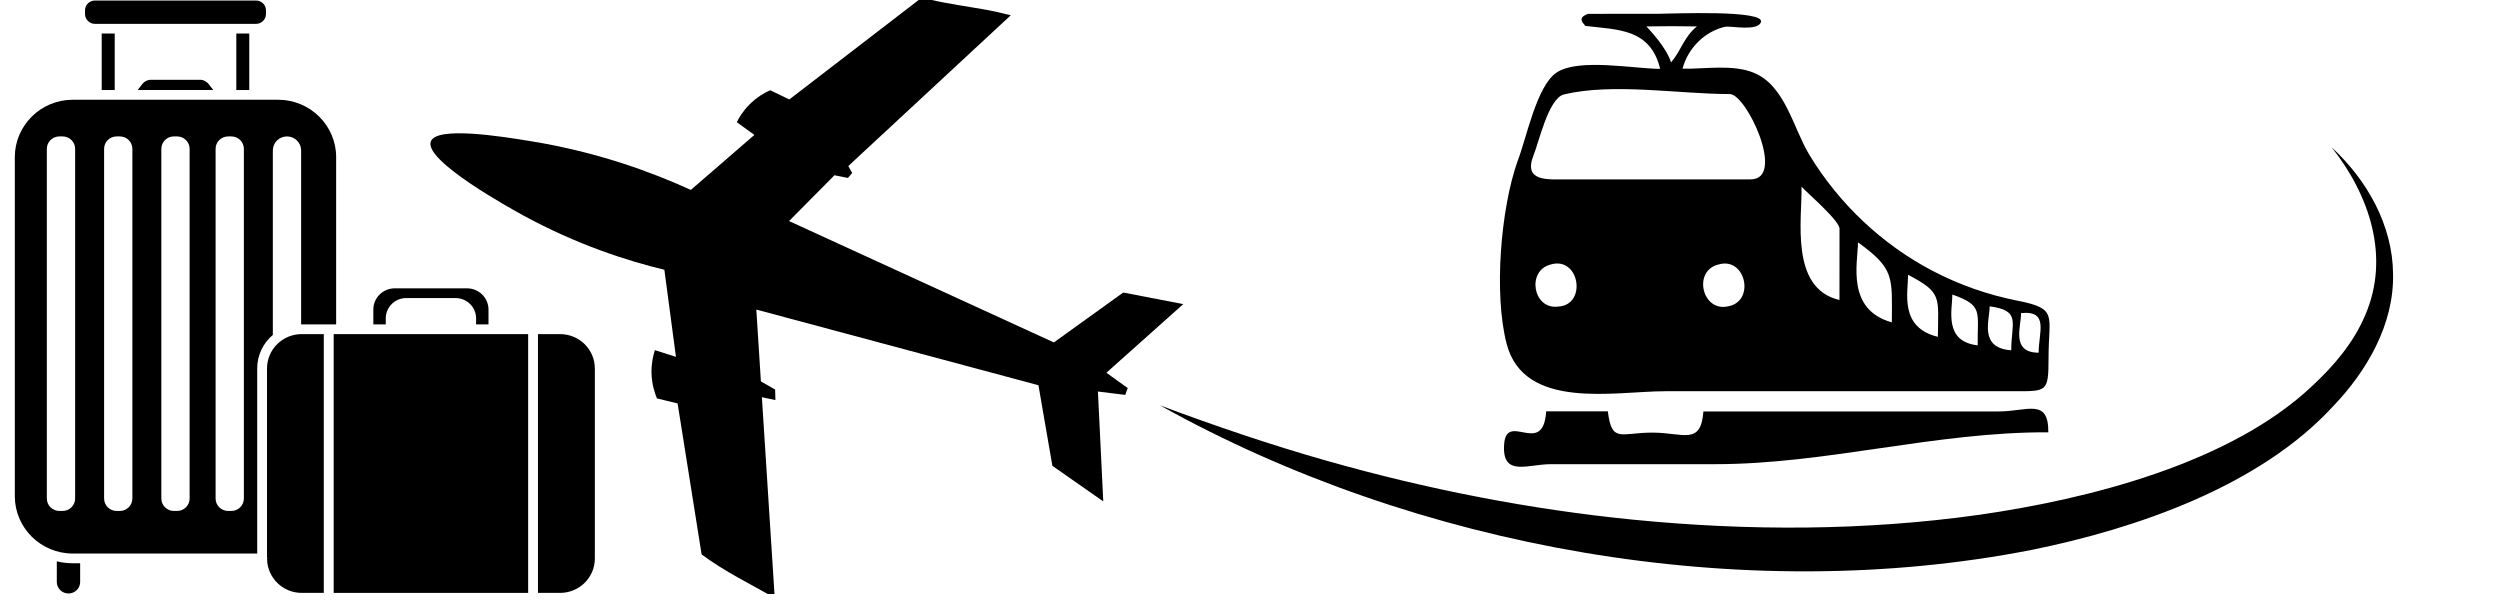 <?xml version="1.0" encoding="UTF-8"?>
<svg xmlns="http://www.w3.org/2000/svg" xmlns:xlink="http://www.w3.org/1999/xlink" width="174" zoomAndPan="magnify" viewBox="0 0 130.5 31.5" height="42" preserveAspectRatio="xMidYMid meet" version="1.0">
  <defs>
    <clipPath id="bf596b5237">
      <path d="M 0.773 5 L 18 5 L 18 29 L 0.773 29 Z M 0.773 5 " clip-rule="nonzero"></path>
    </clipPath>
    <clipPath id="34dd144bb7">
      <path d="M 28 17 L 31.043 17 L 31.043 31 L 28 31 Z M 28 17 " clip-rule="nonzero"></path>
    </clipPath>
    <clipPath id="81410ffaf3">
      <path d="M 22 0 L 62 0 L 62 31.008 L 22 31.008 Z M 22 0 " clip-rule="nonzero"></path>
    </clipPath>
    <clipPath id="a3e8c63308">
      <path d="M 61.07 64.727 L 21.59 7.652 L 89.598 -39.387 L 129.074 17.691 Z M 61.07 64.727 " clip-rule="nonzero"></path>
    </clipPath>
    <clipPath id="7a61d15388">
      <path d="M 61.07 64.727 L 21.59 7.652 L 89.598 -39.387 L 129.074 17.691 Z M 61.07 64.727 " clip-rule="nonzero"></path>
    </clipPath>
    <clipPath id="e66fed9da4">
      <path d="M 60 7 L 125 7 L 125 30 L 60 30 Z M 60 7 " clip-rule="nonzero"></path>
    </clipPath>
    <clipPath id="e6d438ba00">
      <path d="M 61.07 64.727 L 21.59 7.652 L 89.598 -39.387 L 129.074 17.691 Z M 61.07 64.727 " clip-rule="nonzero"></path>
    </clipPath>
    <clipPath id="36675c381f">
      <path d="M 61.07 64.727 L 21.59 7.652 L 89.598 -39.387 L 129.074 17.691 Z M 61.07 64.727 " clip-rule="nonzero"></path>
    </clipPath>
    <clipPath id="9351c2de19">
      <path d="M 78 0.508 L 107 0.508 L 107 21 L 78 21 Z M 78 0.508 " clip-rule="nonzero"></path>
    </clipPath>
    <clipPath id="347d44d697">
      <path d="M 78 21 L 107 21 L 107 24.871 L 78 24.871 Z M 78 21 " clip-rule="nonzero"></path>
    </clipPath>
  </defs>
  <path fill="#000000" d="M 2.965 29.301 L 2.965 30.379 C 2.965 30.711 3.238 30.98 3.574 30.98 C 3.91 30.98 4.184 30.711 4.184 30.379 L 4.184 29.402 L 3.797 29.402 C 3.512 29.402 3.234 29.367 2.965 29.301 Z M 2.965 29.301 " fill-opacity="1" fill-rule="nonzero"></path>
  <path fill="#000000" d="M 5.309 1.75 L 5.988 1.75 L 5.988 4.699 L 5.309 4.699 Z M 5.309 1.75 " fill-opacity="1" fill-rule="nonzero"></path>
  <path fill="#000000" d="M 12.336 1.75 L 13.012 1.75 L 13.012 4.699 L 12.336 4.699 Z M 12.336 1.75 " fill-opacity="1" fill-rule="nonzero"></path>
  <path fill="#000000" d="M 4.957 1.246 L 13.363 1.246 C 13.648 1.246 13.883 1.016 13.883 0.73 L 13.883 0.539 C 13.883 0.254 13.648 0.027 13.363 0.027 L 4.957 0.027 C 4.672 0.027 4.438 0.254 4.438 0.539 L 4.438 0.73 C 4.438 1.016 4.672 1.246 4.957 1.246 Z M 4.957 1.246 " fill-opacity="1" fill-rule="nonzero"></path>
  <path fill="#000000" d="M 20.137 16.617 C 20.137 16.031 20.617 15.559 21.203 15.559 L 23.781 15.559 C 24.371 15.559 24.852 16.035 24.852 16.617 L 24.852 16.934 L 25.5 16.934 L 25.5 16.16 C 25.5 15.547 24.996 15.051 24.379 15.051 L 20.605 15.051 C 19.988 15.051 19.488 15.547 19.488 16.16 L 19.488 16.934 L 20.137 16.934 Z M 20.137 16.617 " fill-opacity="1" fill-rule="nonzero"></path>
  <path fill="#000000" d="M 10.438 4.164 L 7.883 4.164 C 7.699 4.164 7.527 4.254 7.41 4.41 L 7.188 4.699 L 11.133 4.699 L 10.91 4.41 C 10.793 4.254 10.621 4.164 10.438 4.164 Z M 10.438 4.164 " fill-opacity="1" fill-rule="nonzero"></path>
  <path fill="#000000" d="M 13.938 19.234 L 13.938 29.078 C 13.945 29.102 13.953 29.125 13.953 29.148 C 13.953 29.172 13.945 29.188 13.941 29.207 C 13.969 30.172 14.77 30.949 15.746 30.949 L 16.902 30.949 L 16.902 17.441 L 15.746 17.441 C 14.75 17.441 13.938 18.242 13.938 19.234 Z M 13.938 19.234 " fill-opacity="1" fill-rule="nonzero"></path>
  <g clip-path="url(#bf596b5237)">
    <path fill="#000000" d="M 14.242 17.484 L 14.242 7.852 C 14.242 7.449 14.574 7.121 14.98 7.121 C 15.387 7.121 15.719 7.449 15.719 7.852 L 15.719 16.934 C 15.727 16.934 15.738 16.934 15.746 16.934 L 17.547 16.934 L 17.547 8.203 C 17.547 6.551 16.191 5.207 14.523 5.207 L 3.797 5.207 C 2.129 5.207 0.773 6.551 0.773 8.203 L 0.773 25.898 C 0.773 27.551 2.129 28.895 3.797 28.895 L 13.426 28.895 L 13.426 19.234 C 13.426 18.531 13.742 17.906 14.242 17.484 Z M 3.922 26.023 C 3.922 26.379 3.629 26.672 3.266 26.672 L 3.102 26.672 C 2.738 26.672 2.445 26.379 2.445 26.023 L 2.445 7.77 C 2.445 7.41 2.738 7.121 3.102 7.121 L 3.266 7.121 C 3.629 7.121 3.922 7.41 3.922 7.77 Z M 6.91 26.023 C 6.91 26.379 6.617 26.672 6.254 26.672 L 6.09 26.672 C 5.727 26.672 5.434 26.379 5.434 26.023 L 5.434 7.77 C 5.434 7.41 5.727 7.121 6.09 7.121 L 6.254 7.121 C 6.617 7.121 6.91 7.41 6.91 7.77 Z M 9.898 26.023 C 9.898 26.379 9.605 26.672 9.242 26.672 L 9.078 26.672 C 8.715 26.672 8.422 26.379 8.422 26.023 L 8.422 7.77 C 8.422 7.41 8.715 7.121 9.078 7.121 L 9.242 7.121 C 9.605 7.121 9.898 7.41 9.898 7.77 Z M 12.73 26.023 C 12.73 26.379 12.438 26.672 12.074 26.672 L 11.91 26.672 C 11.547 26.672 11.254 26.379 11.254 26.023 L 11.254 7.77 C 11.254 7.41 11.547 7.121 11.91 7.121 L 12.074 7.121 C 12.438 7.121 12.73 7.41 12.73 7.77 Z M 12.73 26.023 " fill-opacity="1" fill-rule="nonzero"></path>
  </g>
  <path fill="#000000" d="M 17.418 17.441 L 27.57 17.441 L 27.57 30.949 L 17.418 30.949 Z M 17.418 17.441 " fill-opacity="1" fill-rule="nonzero"></path>
  <g clip-path="url(#34dd144bb7)">
    <path fill="#000000" d="M 29.238 17.441 L 28.082 17.441 L 28.082 30.949 L 29.238 30.949 C 30.238 30.949 31.051 30.145 31.051 29.156 L 31.051 19.234 C 31.051 18.242 30.238 17.441 29.238 17.441 Z M 29.238 17.441 " fill-opacity="1" fill-rule="nonzero"></path>
  </g>
  <g clip-path="url(#81410ffaf3)">
    <g clip-path="url(#a3e8c63308)">
      <g clip-path="url(#7a61d15388)">
        <path fill="#000000" d="M 22.488 7.387 C 22.117 8.398 26.73 10.922 27.281 11.227 C 30.137 12.789 32.762 13.617 34.68 14.082 C 34.883 15.598 35.082 17.113 35.285 18.629 C 34.918 18.512 34.551 18.395 34.184 18.277 C 34.098 18.547 34 18.953 34.008 19.453 C 34.02 20.047 34.176 20.516 34.293 20.797 C 34.652 20.883 35.012 20.969 35.371 21.059 C 35.785 23.68 36.203 26.301 36.621 28.922 C 36.625 28.93 36.633 28.941 36.641 28.953 C 37.824 29.832 39.16 30.48 40.441 31.211 C 40.219 27.719 39.992 24.227 39.77 20.734 L 40.477 20.883 C 40.473 20.699 40.469 20.516 40.461 20.332 C 40.215 20.191 39.965 20.051 39.719 19.91 C 39.637 18.66 39.559 17.41 39.48 16.16 L 54.207 20.109 C 54.449 21.512 54.691 22.914 54.934 24.316 C 55.82 24.938 56.703 25.555 57.59 26.172 L 57.312 20.438 C 57.789 20.496 58.266 20.555 58.738 20.613 C 58.781 20.496 58.824 20.375 58.867 20.258 C 58.496 19.988 58.125 19.723 57.754 19.457 C 59.09 18.266 60.426 17.07 61.766 15.875 C 60.719 15.672 59.676 15.473 58.633 15.27 C 57.426 16.141 56.219 17.008 55.012 17.875 L 41.188 11.539 L 43.559 9.148 L 44.262 9.289 L 44.484 9.031 C 44.418 8.91 44.348 8.789 44.281 8.668 C 47.109 6.043 49.934 3.422 52.762 0.797 C 52.227 0.664 51.789 0.566 51.488 0.512 C 50.504 0.336 49.504 0.203 48.531 -0.023 C 48.395 -0.059 48.258 -0.094 48.121 -0.129 C 45.816 1.645 43.512 3.418 41.203 5.191 C 40.871 5.031 40.535 4.871 40.203 4.711 C 39.926 4.832 39.508 5.062 39.105 5.473 C 38.781 5.801 38.578 6.137 38.461 6.379 C 38.766 6.602 39.074 6.82 39.379 7.043 C 38.273 8 37.168 8.957 36.062 9.914 C 34.066 9.004 31.227 7.938 27.688 7.367 C 26.207 7.125 22.785 6.57 22.488 7.387 Z M 22.488 7.387 " fill-opacity="1" fill-rule="nonzero"></path>
      </g>
    </g>
  </g>
  <g clip-path="url(#e66fed9da4)">
    <g clip-path="url(#e6d438ba00)">
      <g clip-path="url(#36675c381f)">
        <path fill="#000000" d="M 106.062 28.703 C 111.504 27.598 117.941 25.391 121.781 21.215 C 123.551 19.371 124.973 16.93 124.918 14.301 C 124.898 11.746 123.547 9.383 121.711 7.688 C 123.691 10.191 124.785 13.422 123.453 16.477 C 122.848 17.898 121.828 19.098 120.703 20.141 C 116.426 24.191 109 26.062 103.27 26.879 C 97.316 27.711 91.254 27.719 85.27 27.129 C 79.844 26.59 74.488 25.539 69.238 24.047 C 66.305 23.215 63.406 22.227 60.551 21.16 C 73.949 28.633 90.965 31.664 106.062 28.703 Z M 106.062 28.703 " fill-opacity="1" fill-rule="nonzero"></path>
      </g>
    </g>
  </g>
  <g clip-path="url(#9351c2de19)">
    <path fill="#000000" d="M 82.777 1.355 C 82.449 1.07 82.488 0.863 82.898 0.723 C 84.129 0.719 85.359 0.719 86.59 0.719 C 87.176 0.719 92.172 0.496 91.922 1.16 C 91.738 1.633 90.434 1.363 90.082 1.391 C 89 1.621 88.109 2.512 87.828 3.586 C 89 3.609 90.465 3.34 91.574 3.809 C 93.199 4.5 93.605 6.691 94.449 8.082 C 95.996 10.637 98.238 12.75 100.863 14.129 C 102.262 14.863 103.766 15.391 105.312 15.695 C 107.438 16.117 106.938 16.434 106.934 18.668 C 106.93 20.484 106.875 20.422 105.07 20.422 C 102.91 20.422 100.75 20.422 98.586 20.422 C 94.695 20.422 90.809 20.422 86.918 20.422 C 84.309 20.422 79.562 21.445 78.648 17.953 C 77.973 15.371 78.328 10.906 79.223 8.395 C 79.676 7.246 80.203 4.496 81.25 3.789 C 82.387 3.02 85.328 3.594 86.66 3.594 C 86.148 1.488 84.465 1.559 82.777 1.355 C 82.418 1.262 83.316 1.418 82.777 1.355 Z M 87.23 3.254 C 87.758 2.648 87.898 1.93 88.578 1.379 C 87.699 1.363 86.82 1.363 85.941 1.379 C 86.098 1.555 86.965 2.441 87.23 3.254 Z M 81.617 4.934 C 80.82 5.172 80.328 7.434 80.047 8.117 C 79.5 9.504 80.809 9.363 81.773 9.363 C 84.973 9.367 88.176 9.359 91.379 9.363 C 93.258 9.371 91.16 4.887 90.289 4.91 C 87.633 4.91 84.195 4.312 81.617 4.934 C 81.41 4.996 81.789 4.895 81.617 4.934 Z M 96.02 15.66 C 96.023 14.43 96.02 13.199 96.023 11.969 C 96.094 11.57 94.32 10.062 94.039 9.742 C 94.078 11.406 93.41 15.059 96.02 15.66 Z M 98.754 16.828 C 98.762 14.469 98.918 14.043 96.988 12.652 C 96.973 13.742 96.363 16.16 98.754 16.828 Z M 80.938 13.809 C 79.68 14.133 80.02 16.164 81.324 16.004 C 82.863 15.941 82.461 13.348 80.938 13.809 C 80.402 13.949 81.5 13.637 80.938 13.809 Z M 89.695 13.809 C 88.344 14.148 88.859 16.312 90.215 15.988 C 91.637 15.73 91.129 13.375 89.695 13.809 C 89.129 13.953 90.262 13.637 89.695 13.809 Z M 101.156 17.582 C 101.18 15.484 101.379 15.277 99.602 14.344 C 99.602 15.273 99.133 17.09 101.156 17.582 Z M 103.234 18.027 C 103.215 16.266 103.543 15.953 101.914 15.375 C 101.91 16.176 101.449 17.82 103.234 18.027 Z M 104.988 18.285 C 104.98 16.863 105.531 16.207 103.859 15.992 C 103.867 16.703 103.277 18.164 104.988 18.285 Z M 106.418 18.41 C 106.41 17.367 106.98 16.195 105.5 16.344 C 105.512 17.008 104.945 18.41 106.418 18.41 Z M 106.418 18.41 " fill-opacity="1" fill-rule="nonzero"></path>
  </g>
  <g clip-path="url(#347d44d697)">
    <path fill="#000000" d="M 80.711 21.473 C 81.785 21.477 82.855 21.477 83.93 21.473 C 84.133 23.152 84.602 22.578 86.27 22.582 C 87.871 22.586 88.785 23.266 88.918 21.477 C 90.203 21.477 91.488 21.477 92.773 21.477 C 95.344 21.477 97.918 21.477 100.488 21.477 C 101.773 21.477 103.059 21.477 104.344 21.477 C 105.812 21.477 106.941 20.758 106.922 22.566 C 101 22.543 95.355 24.23 89.539 24.23 C 86.68 24.227 83.824 24.23 80.965 24.23 C 79.793 24.227 78.512 24.863 78.508 23.402 C 78.504 21.262 80.547 23.977 80.711 21.473 C 81.785 21.477 80.688 21.84 80.711 21.473 Z M 80.711 21.473 " fill-opacity="1" fill-rule="nonzero"></path>
  </g>
</svg>
